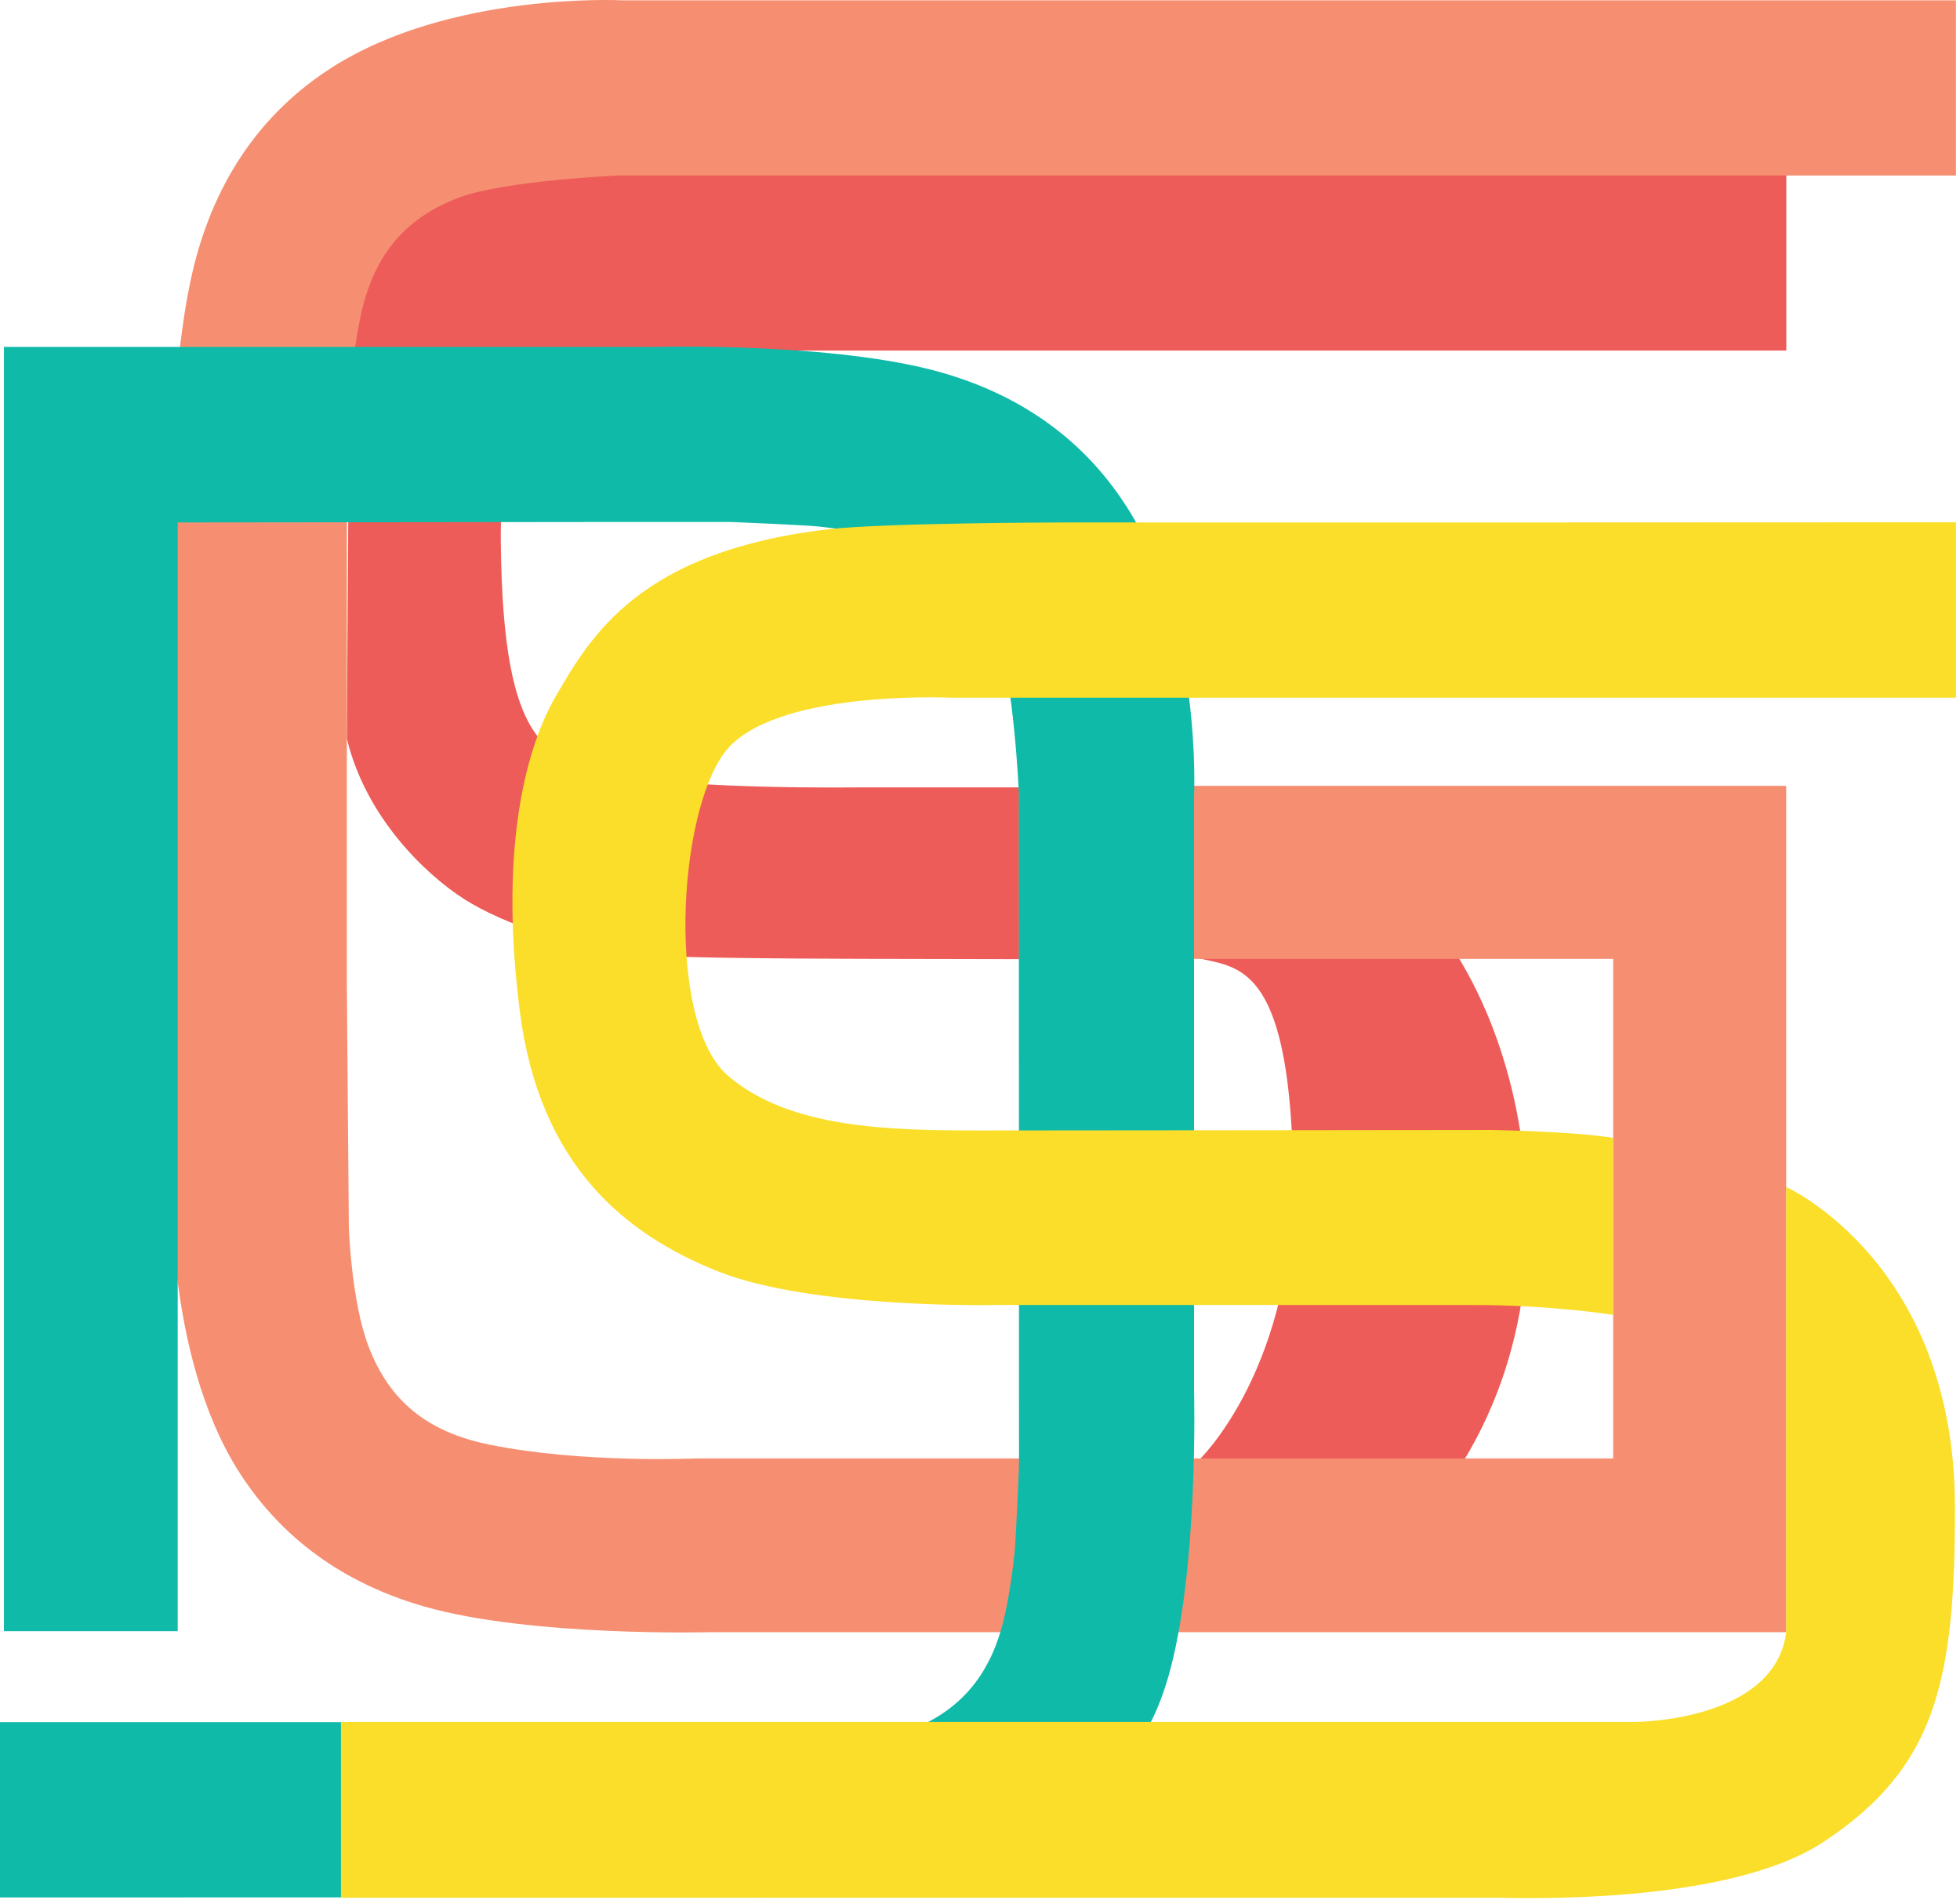 <?xml version="1.0" encoding="UTF-8" standalone="no"?>
<!DOCTYPE svg PUBLIC "-//W3C//DTD SVG 1.1//EN" "http://www.w3.org/Graphics/SVG/1.1/DTD/svg11.dtd">
<svg width="100%" height="100%" viewBox="0 0 452 438" version="1.1" xmlns="http://www.w3.org/2000/svg" xmlns:xlink="http://www.w3.org/1999/xlink" xml:space="preserve" xmlns:serif="http://www.serif.com/" style="fill-rule:evenodd;clip-rule:evenodd;stroke-linejoin:round;stroke-miterlimit:2;">
    <g transform="matrix(1,0,0,1,-0.237,-0.264)">
        <path d="M412.186,40.28L412.186,81.091L134.644,81.091C134.644,81.091 115.317,82.775 115.73,125.218C116.202,173.644 126.663,175.46 142.987,178.906C159.312,182.352 198.127,181.808 198.127,181.808L240.388,181.808L327.269,208.653C327.269,208.653 352.118,232.322 352.481,281.658C352.844,330.992 322.916,355.298 322.916,355.298L276.574,337.069C276.574,337.069 299.523,315.554 298.435,268.758C297.346,221.961 285.552,223.434 276.121,221.076C272.649,220.209 250.727,221.439 250.727,221.439L205.382,221.348C205.382,221.348 164.249,221.356 152.556,220.669C133.283,219.535 116.052,213.187 107.21,207.519C98.368,201.85 84.575,188.7 80.23,170.562C80.23,170.562 80.721,84.607 80.91,81.544C82.497,55.841 95.42,42.321 135.551,40.733C175.681,39.146 412.186,40.28 412.186,40.28Z" style="fill:rgb(237,92,88);fill-rule:nonzero;"/>
    </g>
    <g transform="matrix(1,0,0,1,-0.237,-0.264)">
        <path d="M451.306,40.733L451.306,0.336L143.713,0.336C143.713,0.336 104.053,-1.71 76.603,15.937C63.906,24.099 51.891,37.184 45.768,58.56C38.753,83.047 39.859,124.31 39.859,124.31L39.892,270.019C39.892,270.019 37.846,312.4 55.493,339.85C63.655,352.547 76.74,364.562 98.117,370.685C122.604,377.699 163.868,376.593 163.868,376.593L412.155,376.593L412.155,181.446L235.193,181.446L235.193,221.348L372.251,221.348L372.251,336.526L160.944,336.526C160.944,336.526 134.649,337.727 113.105,333.351C98.594,330.404 89.98,323.148 85.218,310.678C81.216,300.199 80.684,283.109 80.684,283.109L80.23,227.697L80.23,107.079C80.23,107.079 80.942,90.03 81.26,87.01C81.728,82.567 82.395,78.07 83.271,73.761C86.218,59.25 93.473,50.635 105.943,45.874C116.423,41.873 142.716,40.733 142.716,40.733L451.306,40.733Z" style="fill:rgb(246,143,113);fill-rule:nonzero;"/>
    </g>
    <g transform="matrix(1,0,0,1,-0.237,-0.264)">
        <path d="M140.082,120.617L168.85,120.617C168.85,120.617 185.899,121.329 188.92,121.647C193.363,122.115 197.86,122.782 202.169,123.657C216.68,126.604 225.294,133.86 230.056,146.329C234.058,156.809 235.196,183.101 235.196,183.101L235.233,338.247C235.233,338.247 234.521,355.296 234.203,358.317C233.735,362.76 233.068,367.257 232.192,371.565C229.245,386.076 221.99,394.692 209.52,399.452C199.04,403.454 172.748,397.338 172.748,397.338L0.237,397.338L0.237,437.749L171.75,437.736C171.75,437.736 211.411,439.781 238.861,422.135C251.557,413.973 263.572,408.143 269.695,386.765C276.708,362.28 275.604,321.015 275.604,321.015L275.594,184.099C275.594,184.099 277.64,144.439 259.993,116.989C251.832,104.292 238.747,92.279 217.369,86.155C192.883,79.141 151.619,80.246 151.619,80.246L1.144,80.246L1.144,376.366L41.22,376.366L41.22,120.728L140.082,120.617Z" style="fill:rgb(16,186,169);fill-rule:nonzero;"/>
    </g>
    <g transform="matrix(1,0,0,1,-0.237,-0.264)">
        <path d="M451.306,120.683L451.306,161.131L219.348,161.131C219.348,161.131 178.175,159.196 167.292,173.827C156.409,188.46 153.96,236.106 168.109,248.283C182.256,260.46 205.201,260.913 226.241,260.913C247.282,260.913 344.137,260.799 344.137,260.799C344.137,260.799 363.001,261.092 372.251,262.623L372.251,303.423C372.251,303.423 357.967,301.157 340.284,301.157L229.868,301.157C229.868,301.157 187.698,302.063 165.932,293.447C144.167,284.831 124.668,268.734 120.133,233.592C115.599,198.45 120.587,174.19 128.522,160.586C136.458,146.983 147.794,127.258 191.552,122.27C204.432,120.803 245.286,120.729 245.286,120.729L336.656,120.729L451.306,120.683Z" style="fill:rgb(251,222,41);fill-rule:nonzero;"/>
    </g>
    <g transform="matrix(1,0,0,1,-0.237,-0.264)">
        <path d="M412.156,273.95C412.156,273.95 450.959,291.351 451.071,347.589C451.151,388.218 446.547,407.921 420.771,424.948C398.28,439.804 349.307,437.809 345.135,437.809L78.869,437.809L78.869,397.287L377.239,397.287C377.239,397.287 409.435,397.287 412.156,376.658L412.156,273.95Z" style="fill:rgb(251,222,41);fill-rule:nonzero;"/>
    </g>
</svg>
